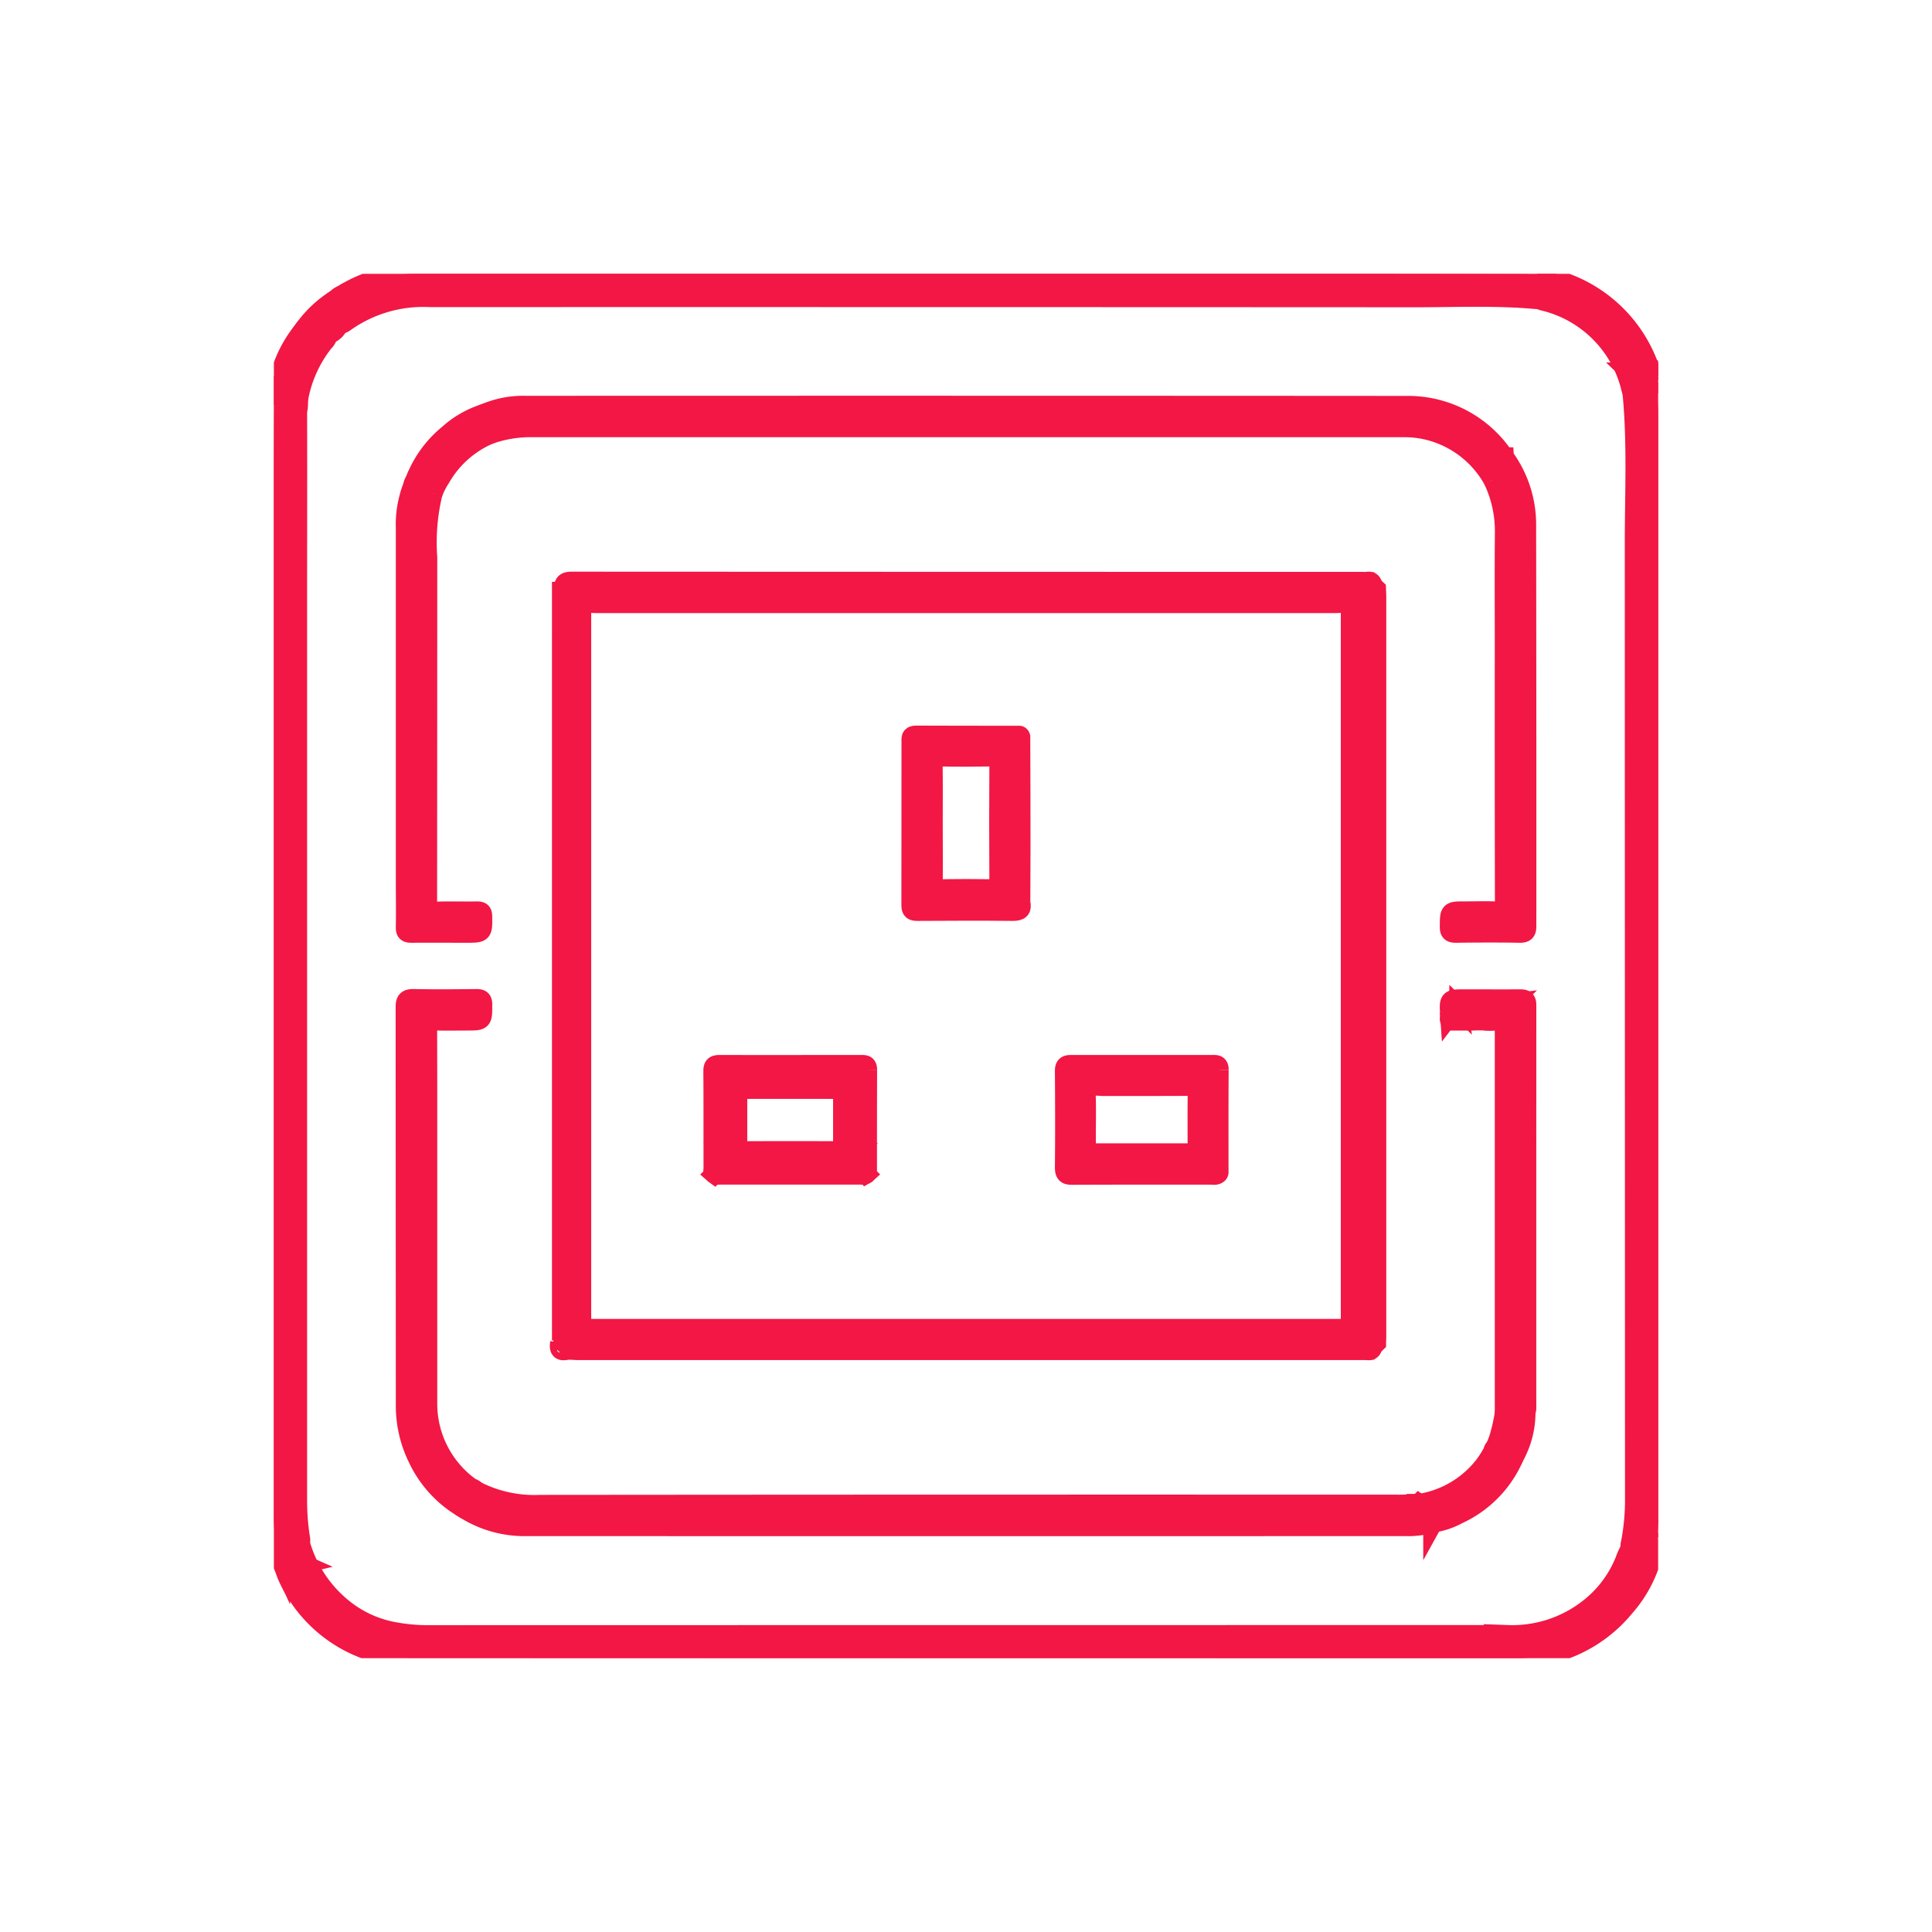 <?xml version="1.0" encoding="UTF-8"?>
<svg xmlns="http://www.w3.org/2000/svg" xmlns:xlink="http://www.w3.org/1999/xlink" width="100" height="100" viewBox="0 0 100 100">
  <defs>
    <clipPath id="clip-path">
      <rect id="Rectangle_2257" data-name="Rectangle 2257" width="71.649" height="71.652" fill="#f21744" stroke="#f21744" stroke-width="1"></rect>
    </clipPath>
    <clipPath id="clip-Electrics_3_Phase_Options_1">
      <rect width="100" height="100"></rect>
    </clipPath>
  </defs>
  <g id="Electrics_3_Phase_Options_1" data-name="Electrics 3 Phase Options – 1" clip-path="url(#clip-Electrics_3_Phase_Options_1)">
    <g id="Group_10518" data-name="Group 10518" transform="translate(14.176 14.174)">
      <g id="Group_10517" data-name="Group 10517" clip-path="url(#clip-path)">
        <path id="Path_7860" data-name="Path 7860" d="M74.891,452.687a6.59,6.59,0,0,1-1.573,3.339,7.207,7.207,0,0,1-5.713,2.633q-28.422,0-56.843-.011a7.138,7.138,0,0,1-6.663-4.2,2.423,2.423,0,0,1-.111-.3c-.079-.239.118-.21.241-.239.41-.1.41-.093.254-.489a.763.763,0,0,1-.038-.492c.055-.187.168-.3.349-.092a6.593,6.593,0,0,0,2.234,3.29,5.836,5.836,0,0,0,2.594,1.17,9.6,9.6,0,0,0,1.772.161q27.929-.006,55.857-.006a6.427,6.427,0,0,0,4.32-1.456,5.887,5.887,0,0,0,1.747-2.38,3.494,3.494,0,0,1,.22-.5.752.752,0,0,1,.557-.365.377.377,0,0,0,.261-.111c.205-.247.363-.031.534.055" transform="translate(-3.396 -387.012)" fill="#f21744" stroke="#f21744" stroke-width="1"></path>
        <path id="Path_7861" data-name="Path 7861" d="M22.419,1.105A7.006,7.006,0,0,1,26.308,0q24.52,0,49.04,0,4.147,0,8.294.015a4.3,4.3,0,0,1,1.147.166c-.036.338-.268.608-.324.941a.242.242,0,0,1-.232.2c-2.082-.188-4.169-.091-6.253-.092q-25.5-.013-51-.008a6.983,6.983,0,0,0-4.415,1.3.488.488,0,0,1-.162.077c-.145.018-.239-.092-.166-.184.189-.239.074-.567.285-.77-.11-.168-.476.025-.406-.332l.08-.054c.086-.032.255.061.223-.148" transform="translate(-18.907 0)" fill="#f21744" stroke="#f21744" stroke-width="1"></path>
        <path id="Path_7862" data-name="Path 7862" d="M1.305,99.6c-.387.085-.07.39-.176.563.192.1.11.37.353.477-.289.069-.489.245-.758.2-.085-.013-.12.063-.132.141A6.666,6.666,0,0,1,0,98.064Q0,71.507,0,44.95c0-1.407,0-2.813.018-4.22a2.886,2.886,0,0,1,.145-.965c.043-.065.032-.182.15-.174a.2.2,0,0,1,.2.183.557.557,0,0,0,.415.484c.346.141.258.479.292.758.009,3.251,0,6.5,0,9.751q0,23.286,0,46.571a12.554,12.554,0,0,0,.132,1.848c.021.14.074.288-.046.415" transform="translate(0 -33.86)" fill="#f21744" stroke="#f21744" stroke-width="1"></path>
        <path id="Path_7863" data-name="Path 7863" d="M486.062,95.487c-.126-.02-.333.239-.339-.211-.167.53-.693.242-.889.569-.114-.131-.058-.278-.031-.417A11.829,11.829,0,0,0,485,93.149q-.007-24.689-.011-49.378c0-2.593.132-5.19-.117-7.778.076-.33.241-.653-.094-.967-.122-.114.063-.183.165-.165a3.765,3.765,0,0,1,.588.168c.166.121.05.355.189.487.152-.006.092-.233.248-.228a6.394,6.394,0,0,1,.25,1.829q0,28.522,0,57.043a4.242,4.242,0,0,1-.151,1.326" transform="translate(-414.566 -29.812)" fill="#f21744" stroke="#f21744" stroke-width="1"></path>
        <path id="Path_7864" data-name="Path 7864" d="M457.673,6.322c-.265.075-.486-.134-.77-.14.344.334.4.651.182.954-.179-.031-.162-.193-.2-.311a6.1,6.1,0,0,0-4.375-4.32c-.137-.04-.292-.047-.372-.2a2.041,2.041,0,0,1,.431-1.058,7.241,7.241,0,0,1,5.359,4.779c-.07.09-.142.179-.215.266l-.043.025" transform="translate(-386.69 -1.07)" fill="#f21744" stroke="#f21744" stroke-width="1"></path>
        <path id="Path_7865" data-name="Path 7865" d="M2.079,24.714c.012-.356-.015-.669-.495-.694-.217-.011-.163-.225-.173-.373-.015-.228-.082-.334-.285-.123a6.4,6.4,0,0,1,1.3-2.915c.343.077.343.077.123.387.059-.127.2-.04.33.019.223.1.444.2.391-.214a.164.164,0,0,1,.137-.187.291.291,0,0,1,.355.175.692.692,0,0,1-.209.372,6.56,6.56,0,0,0-1.289,2.793,2.831,2.831,0,0,0-.035.431c-.01.126.018.276-.152.33" transform="translate(-0.964 -17.619)" fill="#f21744" stroke="#f21744" stroke-width="1"></path>
        <path id="Path_7866" data-name="Path 7866" d="M11.374,10.868a.837.837,0,0,0-.227-.093c-.107-.01-.261.014-.154.168s.026.231-.066.333c-.116.127-.2.053-.311-.013a2.821,2.821,0,0,0-.346-.154c-.1.1.1.256-.077.318-.067.023-.1-.027-.126-.093a.34.34,0,0,1,.227-.433c-.015-.143-.2-.075-.235-.186A5.943,5.943,0,0,1,11.8,9.033c.025.2.182.156.307.158.215,0,.305.059.149.272-.087.118-.212.236-.055.409.073.081-.023.161-.107.183-.146.038-.146.139-.134.253a.794.794,0,0,1-.587.559" transform="translate(-8.592 -7.725)" fill="#f21744" stroke="#f21744" stroke-width="1"></path>
        <path id="Path_7867" data-name="Path 7867" d="M490.756,35.923a.388.388,0,0,0-.048.131c0,.138-.039.262-.182.263-.18,0-.17-.168-.183-.293a3.237,3.237,0,0,1,0-.325.374.374,0,0,1,.307-.1l.109.322" transform="translate(-419.358 -30.446)" fill="#f21744" stroke="#f21744" stroke-width="1"></path>
        <path id="Path_7868" data-name="Path 7868" d="M22.946,7.633c.1.016.238.061.159.16a.27.27,0,0,1-.382-.011.4.4,0,0,1,.223-.148" transform="translate(-19.434 -6.528)" fill="#f21744" stroke="#f21744" stroke-width="1"></path>
        <path id="Path_7869" data-name="Path 7869" d="M490.663,34.461c-.072.128-.2.09-.306.1.027-.149.056-.3.258-.292l.049.194" transform="translate(-419.374 -29.307)" fill="#f21744" stroke="#f21744" stroke-width="1"></path>
        <path id="Path_7870" data-name="Path 7870" d="M127.672,50.872a5.284,5.284,0,0,0-2.994-2.451,5.113,5.113,0,0,0-1.538-.245l-45.455,0a6.477,6.477,0,0,0-1.955.364.7.7,0,0,1-.162-.606,1.032,1.032,0,0,0-.059-.5,5.038,5.038,0,0,1,2.122-.4q22.779-.01,45.559.005a5.981,5.981,0,0,1,5.073,2.659c.148.33-.039.633-.108.934-.038.165-.31.175-.484.239" transform="translate(-64.579 -40.22)" fill="#f21744" stroke="#f21744" stroke-width="1"></path>
        <path id="Path_7871" data-name="Path 7871" d="M68.486,434.956a6.636,6.636,0,0,0,3.36.738q22.268-.02,44.536-.011c.314,0,.628-.027.943-.041a.124.124,0,0,1,.052.091c-.035.373.015.443.411.524.22.045.433.079.264.384a4.411,4.411,0,0,1-1.433.187q-22.736.007-45.473,0a5.771,5.771,0,0,1-3.236-.916c-.03-.133-.053-.327.084-.348.376-.055.348-.392.49-.608" transform="translate(-58.061 -371.993)" fill="#f21744" stroke="#f21744" stroke-width="1"></path>
        <path id="Path_7872" data-name="Path 7872" d="M50.613,284.631a.649.649,0,0,0,.077.6.511.511,0,0,0-.557.065c-.139.105.159.282-.095.291a5.93,5.93,0,0,1-2.415-2.629A6.154,6.154,0,0,1,47,280.181q-.005-10.28-.01-20.56c0-.36.107-.44.449-.434,1.079.022,2.159.013,3.238,0,.23,0,.313.054.314.3,0,.847.013.847-.815.847-.558,0-1.117.016-1.674-.007-.287-.011-.366.073-.365.363.011,2.814.007,5.628.007,8.442q0,5.495,0,10.99a5.315,5.315,0,0,0,2.2,4.338c.08.064.2.07.271.164" transform="translate(-40.188 -221.668)" fill="#f21744" stroke="#f21744" stroke-width="1"></path>
        <path id="Path_7873" data-name="Path 7873" d="M422.587,66.658c.125-.087.111-.467.427-.131-.065-.408.189-.7.165-1.042a5.9,5.9,0,0,1,1.149,3.57q.017,10.352.011,20.7c0,.276-.059.379-.359.374-1.1-.018-2.207-.014-3.311,0-.254,0-.328-.072-.327-.327.005-.815-.005-.815.807-.815.558,0,1.117-.02,1.674.008.316.015.372-.1.372-.388q-.014-6.623-.007-13.245c0-1.989-.013-3.979.005-5.967a6.152,6.152,0,0,0-.606-2.74" transform="translate(-359.494 -56.006)" fill="#f21744" stroke="#f21744" stroke-width="1"></path>
        <path id="Path_7874" data-name="Path 7874" d="M48.458,75.944a10.836,10.836,0,0,0-.272,3.314q0,8.949-.008,17.9c0,.335.086.428.418.416.714-.026,1.431,0,2.146-.013.221,0,.287.055.289.282.009.858.018.858-.844.858-.946,0-1.892-.006-2.837,0-.231,0-.313-.053-.308-.3.015-.836,0-1.673,0-2.51q0-9.076,0-18.152a5.371,5.371,0,0,1,.4-2.23,1.421,1.421,0,0,0,.574.2.648.648,0,0,1,.436.233" transform="translate(-40.23 -64.578)" fill="#f21744" stroke="#f21744" stroke-width="1"></path>
        <path id="Path_7875" data-name="Path 7875" d="M437.237,283.415a9.991,9.991,0,0,0,.343-1.454,1.3,1.3,0,0,0,.335-1.061q-.011-9.175,0-18.35a1.157,1.157,0,0,0-.484-1.093.381.381,0,0,1-.123-.459.343.343,0,0,1,.328-.242c.084-.009.169-.009.254-.019a1.11,1.11,0,0,1,.182-.005c.581.021.644.085.644.65q0,10.042,0,20.084a1,1,0,0,1-.031.431,4.644,4.644,0,0,1-.59,2.3,1.512,1.512,0,0,1-.612.006c-.306-.073-.376-.208-.261-.5.038-.1.135-.186.016-.29" transform="translate(-373.885 -222.987)" fill="#f21744" stroke="#f21744" stroke-width="1"></path>
        <path id="Path_7876" data-name="Path 7876" d="M423.486,260.476c-.243.009-.552-.079-.509.35a.229.229,0,0,0,.119.209.951.951,0,0,1,.544.976q-.019,9.385,0,18.771c0,.387-.049.68-.455.807q0-10.011,0-20.021c0-.073.006-.145.009-.218a.089.089,0,0,0-.1-.132c-.3.056-.615-.026-.916.055h-1.458c-.073-.057-.145-.088-.218,0-.268.013-.12-.179-.141-.287.062-.121.021-.261.076-.385.048-.108.119-.2.235-.195.1,0,.124.108.135.189a.282.282,0,0,0,.338.283c.208-.013.263-.136.266-.312a.236.236,0,0,1,.253-.248,14.053,14.053,0,0,1,1.625,0c.089.005.2.021.2.159" transform="translate(-359.491 -222.613)" fill="#f21744" stroke="#f21744" stroke-width="1"></path>
        <path id="Path_7877" data-name="Path 7877" d="M411.558,417.32c.192-.053.244-.009.151.187-.217.46-.167.528.357.543.118,0,.245-.038.349.056a5.807,5.807,0,0,1-2.917,3,3.909,3.909,0,0,1-1.3.438c0-.15.014-.3-.212-.291-.376.019-.576-.244-.842-.52.166-.03.4.087.326-.188a5.263,5.263,0,0,0,3.729-2.49c.07-.032.127-.071.1-.162.035-.067,0-.166.092-.208.1-.076.111-.2.151-.3a.055.055,0,0,1,.017-.058" transform="translate(-348.206 -356.892)" fill="#f21744" stroke="#f21744" stroke-width="1"></path>
        <path id="Path_7878" data-name="Path 7878" d="M50.872,54.009c-.26-.072-.519-.153-.782-.213-.134-.03-.22-.079-.228-.223h0c-.005-.059.212-.037.054-.151a5.7,5.7,0,0,1,1.756-2.477,5.068,5.068,0,0,1,1.9-1.085c.138.014.25.086.2.228a1.7,1.7,0,0,0,.024.874,5.326,5.326,0,0,0-2.521,2.251,3.64,3.64,0,0,0-.4.8" transform="translate(-42.644 -42.642)" fill="#f21744" stroke="#f21744" stroke-width="1"></path>
        <path id="Path_7879" data-name="Path 7879" d="M423.493,259.549a2.833,2.833,0,0,0-1.025-.07c-.167-.014-.337,0-.506,0-.271-.014-.512-.048-.446.379.047.3-.24.2-.392.2s-.39.1-.4-.208c0-.1.039-.212-.04-.313-.253.092-.194.365-.318.527-.056-.844-.056-.844.765-.844.958,0,1.917.007,2.875,0,.245,0,.336.058.336.322q-.01,10.409-.007,20.818a1.551,1.551,0,0,1-.039.246q0-10.133,0-20.266c0-.78,0-.78-.8-.78" transform="translate(-359.498 -221.687)" fill="#f21744" stroke="#f21744" stroke-width="1"></path>
        <path id="Path_7880" data-name="Path 7880" d="M390.643,110.356a.343.343,0,0,1-.352-.374c.351-.1.407.087.352.374" transform="translate(-333.793 -94.039)" fill="#f21744" stroke="#f21744" stroke-width="1"></path>
        <path id="Path_7881" data-name="Path 7881" d="M102.134,382.242a.343.343,0,0,1,.352.374c-.351.1-.407-.087-.352-.374" transform="translate(-87.333 -326.91)" fill="#f21744" stroke="#f21744" stroke-width="1"></path>
        <path id="Path_7882" data-name="Path 7882" d="M390.29,382.616a.343.343,0,0,1,.352-.374c.055.287,0,.469-.352.374" transform="translate(-333.793 -326.91)" fill="#f21744" stroke="#f21744" stroke-width="1"></path>
        <path id="Path_7883" data-name="Path 7883" d="M433.04,266.343c.3-.149.637-.015.948-.118.069-.023.186.077.07.2-.33-.147-.682-.008-1.018-.078" transform="translate(-370.354 -227.685)" fill="#f21744" stroke="#f21744" stroke-width="1"></path>
        <path id="Path_7884" data-name="Path 7884" d="M49.916,74.463c.082.023.182-.035.254.057-.073.138-.2.078-.308.094a.154.154,0,0,1,.054-.151" transform="translate(-42.644 -63.684)" fill="#f21744" stroke="#f21744" stroke-width="1"></path>
        <path id="Path_7885" data-name="Path 7885" d="M421.466,266.11c.006-.072.018-.165.1-.16.043,0,.08.1.119.16Z" transform="translate(-360.456 -227.452)" fill="#f21744" stroke="#f21744" stroke-width="1"></path>
        <path id="Path_7886" data-name="Path 7886" d="M435.26,421.375c.057.025.1.062.073.13-.039.088-.106.066-.172.032l.1-.162" transform="translate(-372.168 -360.378)" fill="#f21744" stroke="#f21744" stroke-width="1"></path>
        <path id="Path_7887" data-name="Path 7887" d="M436.63,417.843c.013.132,0,.252-.151.3l.151-.3" transform="translate(-373.295 -357.357)" fill="#f21744" stroke="#f21744" stroke-width="1"></path>
        <path id="Path_7888" data-name="Path 7888" d="M102.887,152.344V113.578h.073v38.766h-.073" transform="translate(-87.993 -97.137)" fill="#f21744" stroke="#f21744" stroke-width="1"></path>
        <path id="Path_7889" data-name="Path 7889" d="M145.669,110.675c0-.109-.007-.218-.011-.327a4.6,4.6,0,0,1-.352-.374c-.157-.006-.314-.016-.471-.016q-20.412,0-40.823-.01c-.374,0-.422.12-.422.45q.012,19.247.008,38.495c0,.157.007.315.011.472a4.6,4.6,0,0,1,.352.374c.133.006.266.016.4.016h40.548c.133,0,.266-.011.4-.016a4.6,4.6,0,0,1,.352-.374c0-.109.011-.218.011-.327q0-19.181,0-38.363m-1.451,37.965c-.121-.005-.242-.015-.362-.015H104.983c-.121,0-.242.009-.362.014-.223-.2-.078-.489-.167-.725a1.081,1.081,0,0,1-.008-.361q0-17.7-.005-35.4c0-.341.094-.67.075-1.01,0-.049.052-.076.106-.077h.291a.429.429,0,0,1,.337-.1c.1,0,.194,0,.291,0q18.879,0,37.759,0c.213,0,.441-.054.63.1h.291c.1,0,.118.072.113.149-.008.145,0,.291,0,.436q0,18.344,0,36.688c0,.1.084.252-.105.294" transform="translate(-88.595 -94.032)" fill="#f21744" stroke="#f21744" stroke-width="1"></path>
        <path id="Path_7890" data-name="Path 7890" d="M151.565,116.4c-.121,0-.242.014-.362.014H112.911c-.121,0-.242-.009-.363-.014-.057-.113-.029-.191.1-.207a2.371,2.371,0,0,1,.291-.007q19.083,0,38.166,0c.176,0,.413-.088.46.212" transform="translate(-96.232 -99.356)" fill="#f21744" stroke="#f21744" stroke-width="1"></path>
        <path id="Path_7891" data-name="Path 7891" d="M108.712,157.45a.139.139,0,0,1-.131-.146c0-.1,0-.194,0-.291q0-17.905,0-35.81c0-.147-.109-.351.128-.438.088.107.045.234.045.35q0,17.992,0,35.985c0,.117.043.243-.045.35" transform="translate(-92.844 -103.283)" fill="#f21744" stroke="#f21744" stroke-width="1"></path>
        <path id="Path_7892" data-name="Path 7892" d="M383.337,154.208c.153-.087.1-.235.1-.36q0-18.424,0-36.848c0-.125.053-.273-.1-.36.01-.067-.024-.166.071-.181.11-.016.159.094.224.161.044.045.073.121,0,.149-.214.08-.143.259-.143.4q0,18.245-.006,36.49c0,.344.271.639.152,1-.024.073.012.165-.07.243-.15-.126-.015-.317-.133-.445-.191.092,0,.324-.16.433-.205-.254.013-.462.069-.684" transform="translate(-327.713 -99.6)" fill="#f21744" stroke="#f21744" stroke-width="1"></path>
        <path id="Path_7893" data-name="Path 7893" d="M108.546,153.764c0-.133.011-.266.011-.4q0-17.943,0-35.886c0-.133-.007-.267-.011-.4.007-.116.051-.241-.112-.3-.1-.035-.077-.11-.022-.168s.113-.176.223-.156c.091.016.06.114.068.18-.152.087-.1.235-.1.36q0,18.424,0,36.848c0,.125-.053.273.1.36-.009.067.023.164-.068.18-.11.02-.159-.09-.223-.156s-.079-.133.021-.168c.163-.057.119-.183.112-.3" transform="translate(-92.678 -99.597)" fill="#f21744" stroke="#f21744" stroke-width="1"></path>
        <path id="Path_7894" data-name="Path 7894" d="M233.5,173.649c0-.918.012-1.836.011-2.754q0-2.917-.013-5.835c-.03-.1-.115-.069-.18-.069-1.746,0-3.492,0-5.238-.008-.275,0-.247.145-.247.319,0,2.825,0,5.65-.005,8.476,0,.265.083.315.328.314,1.649-.01,3.3-.017,4.947,0,.366,0,.477-.107.4-.446m-1.119-1.047c0,.241-.05.34-.316.336-.933-.015-1.866-.014-2.8,0-.245,0-.3-.082-.3-.313.011-1.042,0-2.084,0-3.125,0-1.018.01-2.035-.006-3.053,0-.276.083-.35.351-.346.9.015,1.793.013,2.689,0,.268,0,.382.054.38.359-.014,2.047-.011,4.094,0,6.142" transform="translate(-194.848 -141.1)" fill="#f21744" stroke="#f21744" stroke-width="1"></path>
        <path id="Path_7895" data-name="Path 7895" d="M164.993,283c0-.284-.148-.271-.342-.271-2.436,0-4.873.006-7.309,0-.277,0-.344.079-.342.348.012,1.673.005,3.345.009,5.018,0,.1-.051.22.059.3l.008-.008h0l-.008.008c.083.073.184.045.278.045q3.65,0,7.3,0c.094,0,.2.027.279-.045l-.008-.008h0l.008.009c.081-.045.061-.124.061-.193,0-1.733,0-3.467.007-5.2m-6.805,4.28a.906.906,0,0,0,.084-.53c0-.763,0-1.527,0-2.29,0-.427.032-.459.452-.46q2.272-.005,4.544,0c.417,0,.444.032.447.464,0,.775,0,1.551,0,2.327a.81.81,0,0,0,.086.492h.033l-.022.014a.644.644,0,0,0-.482-.109q-2.34-.005-4.68,0a.644.644,0,0,0-.482.109l-.024-.016h.038" transform="translate(-134.27 -241.798)" fill="#f21744" stroke="#f21744" stroke-width="1"></path>
        <path id="Path_7896" data-name="Path 7896" d="M290.706,283c0-.288-.15-.27-.342-.27-2.436,0-4.871.006-7.307,0-.274,0-.347.075-.345.346.012,1.66.017,3.32,0,4.98,0,.336.107.4.413.395,2.387-.011,4.774-.006,7.162-.008.117,0,.243.038.352-.044l0,0c.08-.046.059-.125.059-.194,0-1.733-.005-3.466.007-5.2m-1.178,4.3h-5.638c-.1-.1-.05-.227-.053-.341-.019-.984.028-1.969-.026-2.953a.215.215,0,0,1,.046-.134,2.779,2.779,0,0,1,.789-.022c1.537,0,3.074,0,4.611-.007.246,0,.336.053.331.318-.016.956-.005,1.912-.008,2.868,0,.091.039.2-.053.271" transform="translate(-241.786 -241.8)" fill="#f21744" stroke="#f21744" stroke-width="1"></path>
      </g>
    </g>
  </g>
</svg>
